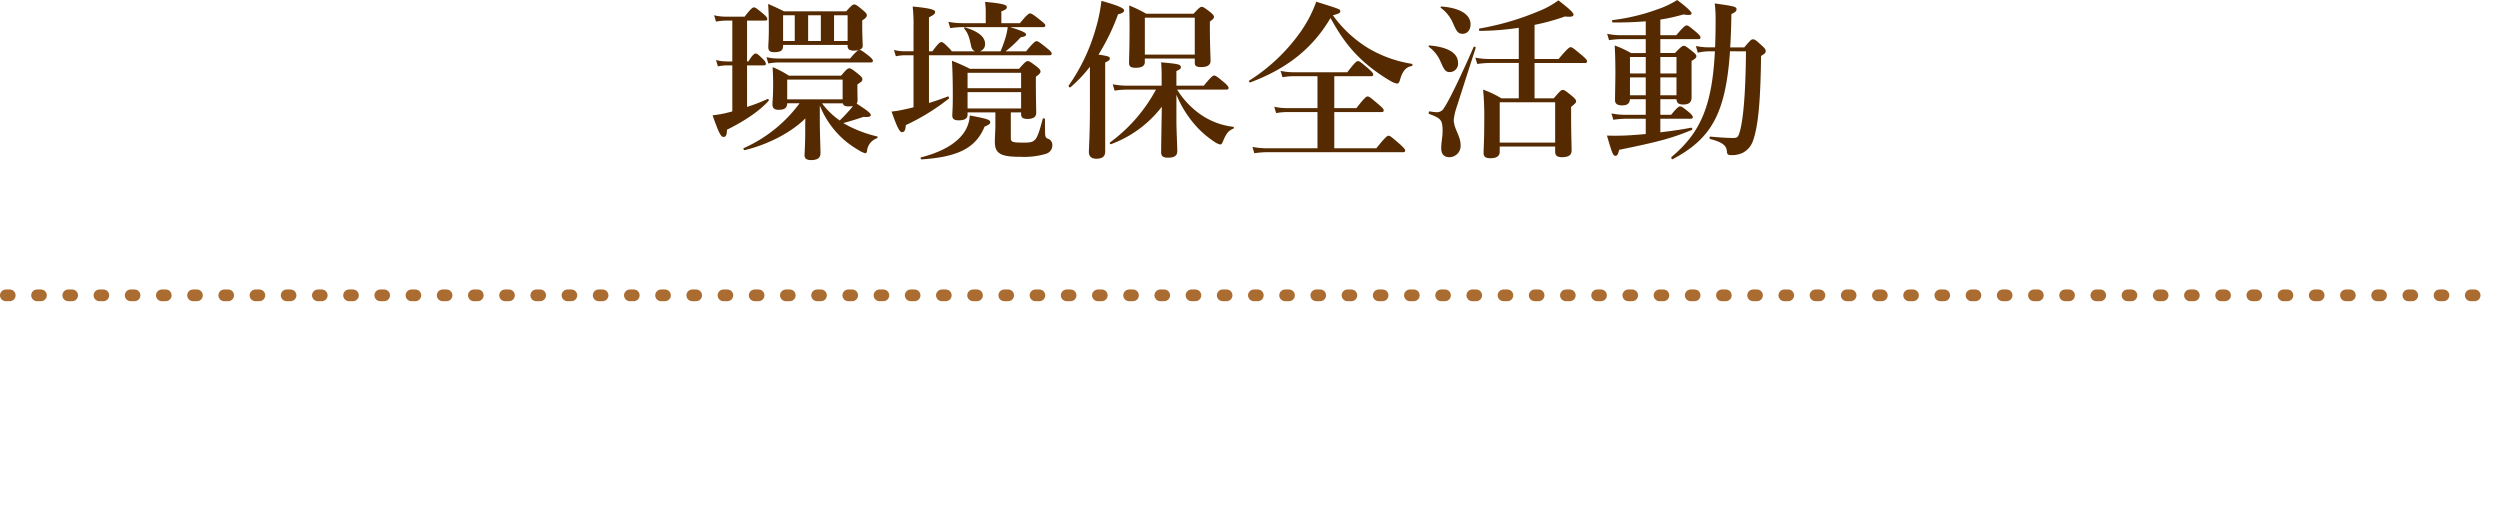 <svg xmlns="http://www.w3.org/2000/svg" width="641" height="131.724" viewBox="0 0 641 131.724"><g transform="translate(1.5)"><path d="M0,0H638" transform="translate(0 75.724)" fill="none" stroke="#aa6c30" stroke-linecap="round" stroke-width="3" stroke-dasharray="1 7"/><path d="M-98.164-15.576c1.144-.748,1.276-.88,1.276-1.364,0-.352-.264-.66-.968-1.232-1.584-1.276-1.98-1.54-2.42-1.54-.352,0-.7.264-2.068,1.892H-115.72a25.428,25.428,0,0,0-4.18-2.2c.088,1.5.132,2.992.132,4.444,0,3.432-.176,4.268-.176,5.1,0,.968.484,1.408,1.584,1.408,1.54,0,2.156-.484,2.2-1.672h3.168A35.893,35.893,0,0,1-127.292.748c-.22.088,0,.572.22.528,6.2-1.5,12.012-4.62,15.576-8.14-.044.968-.044,1.98-.044,2.9,0,4.092-.176,5.9-.176,6.556,0,.792.528,1.232,1.628,1.232,1.672,0,2.464-.528,2.464-1.8s-.176-5.192-.176-8.316v-3.872a23.182,23.182,0,0,0,6.116,8.712,24.128,24.128,0,0,0,4,2.816,4.874,4.874,0,0,0,1.54.7c.22,0,.352-.132.44-.484A3.835,3.835,0,0,1-93.192-1.76c.22-.088.308-.44.088-.484a32.427,32.427,0,0,1-6.908-2.464c-.616-.308-1.188-.616-1.76-.968,2.244-.616,3.212-.924,5.192-1.584,1.452.132,1.848-.132,1.848-.44,0-.484-.792-1.144-3.608-2.948a1.91,1.91,0,0,0,.22-.924c0-.4-.044-1.584-.044-3.344Zm-3.74,4.84c.132.572.572.792,1.5.792a7.417,7.417,0,0,0,1.1-.088A16.824,16.824,0,0,1-100.5-8.624c-.66.748-1.364,1.5-2.2,2.288a19.561,19.561,0,0,1-4.532-4.4Zm-.044-1.012H-116.16v-5.06h14.212ZM-117.216-25.7h16.544v.264c0,.616.264,1.188,1.5,1.188,1.628,0,2.376-.44,2.376-1.232,0-.616-.132-2.6-.132-5.412v-1.1c.836-.528,1.188-.88,1.188-1.32,0-.352-.264-.66-.924-1.232-1.54-1.276-1.892-1.54-2.332-1.54-.352,0-.7.264-2.024,1.76H-117c-1.364-.7-2.64-1.276-4.048-1.892.132,2.024.176,4,.176,5.984,0,3.344-.132,4.18-.132,5.016,0,1.012.352,1.364,1.54,1.364,1.452,0,2.244-.308,2.244-1.584Zm6.424-1.012v-6.6h3.256v6.6Zm-3.432,0h-2.992v-6.6h2.992Zm13.552,0h-3.476v-6.6h3.476Zm-25.784,6.248h4.268c.44,0,.572-.132.572-.44a2.2,2.2,0,0,0-.748-1.144c-1.1-1.1-1.5-1.452-1.892-1.452-.308,0-.836.352-1.848,2.024h-.352V-31.944h4.62c.44,0,.572-.132.572-.44s-.352-.7-1.012-1.276c-1.584-1.32-2.024-1.672-2.42-1.672-.308,0-.836.352-2.376,2.376H-132a12.358,12.358,0,0,1-2.9-.352l.484,1.628a14.764,14.764,0,0,1,2.552-.264h1.628v10.472h-1.408a11.355,11.355,0,0,1-2.772-.352l.484,1.628a10.585,10.585,0,0,1,2.156-.264h1.54V-8.668c-.572.176-1.144.308-1.672.44a27.128,27.128,0,0,1-3.388.572c1.584,4.488,2.112,5.544,2.816,5.544.616,0,.836-.484.88-1.848,4.84-2.42,8.448-4.928,10.692-7.436.132-.176-.088-.528-.308-.44a45.251,45.251,0,0,1-5.236,2.024Zm7.876-1.76a12.358,12.358,0,0,1-2.9-.352l.484,1.628a15.224,15.224,0,0,1,2.6-.264h23.628c.44,0,.572-.132.572-.44s-.352-.66-1.012-1.232c-1.54-1.188-2.024-1.54-2.42-1.54-.308,0-.836.352-2.42,2.2Zm38.764-.836h30.888c.44,0,.572-.132.572-.44s-.352-.7-1.144-1.32c-1.848-1.5-2.332-1.848-2.728-1.848-.308,0-.836.352-2.684,2.6h-5.236a34.065,34.065,0,0,0,3.872-3.608c.968-.132,1.364-.352,1.364-.7,0-.4-.88-.924-4.092-1.892h8.448c.44,0,.572-.132.572-.44s-.352-.616-1.188-1.276c-1.8-1.452-2.332-1.8-2.728-1.8-.308,0-.836.352-2.6,2.508h-4.752V-34.32c1.188-.4,1.408-.7,1.408-1.1,0-.44-.484-.88-5.588-1.32a18.334,18.334,0,0,1,.176,2.684v2.772H-71.28a18.668,18.668,0,0,1-3.564-.352l.484,1.628a22.384,22.384,0,0,1,3.168-.264H-59.62a16,16,0,0,1-.66,2.992,29.976,29.976,0,0,1-1.188,3.212h-5.324a1.879,1.879,0,0,0,1.364-1.892c0-1.716-1.5-3.124-5.1-4.224-.22-.044-.352.132-.22.308,1.056,1.32,1.276,2.332,1.76,4.488a1.681,1.681,0,0,0,.968,1.32h-5.94a6.735,6.735,0,0,0-.572-.7c-1.32-1.32-1.716-1.672-2.112-1.672-.308,0-.836.352-2.288,2.376h-.88V-32.78c1.232-.616,1.584-.924,1.584-1.364s-.528-.924-5.764-1.408a42.31,42.31,0,0,1,.22,5.28v6.2h-2.376a10.4,10.4,0,0,1-2.64-.352l.484,1.628a12.186,12.186,0,0,1,2.332-.264h2.2V-9.724q-1.188.33-2.244.528a22.511,22.511,0,0,1-3.388.572c1.452,4.136,2.068,5.28,2.684,5.28s.88-.484.968-1.8a55.482,55.482,0,0,0,11-6.776c.176-.132,0-.66-.22-.572-1.452.572-3.124,1.144-4.84,1.672ZM-58.828-8.4h2.64v.44c0,.88.484,1.232,1.584,1.232,1.5,0,2.288-.484,2.288-1.54,0-.88-.088-3.784-.088-7.744v-1.54c.968-.7,1.188-.968,1.188-1.364,0-.352-.264-.66-.968-1.232-1.5-1.144-1.892-1.408-2.332-1.408-.352,0-.7.264-2.2,1.98H-69.3a50.179,50.179,0,0,0-4.62-2.068c.176,3.08.22,6.16.22,9.24,0,2.992-.132,4.048-.132,4.8,0,.836.44,1.232,1.672,1.232,1.452,0,2.244-.44,2.244-1.452V-8.4h7.128V-4.8c0,.836-.132,2.9-.132,3.916,0,3.08,1.5,3.872,6.644,3.872a19.786,19.786,0,0,0,6.38-.748A2.271,2.271,0,0,0-48.18.088a1.773,1.773,0,0,0-.836-1.628c-.7-.264-.968-.4-1.012-1.32-.044-1.188-.044-2.64-.044-3.828,0-.22-.528-.264-.572-.044-.924,3.432-1.364,4.8-2.112,5.456-.66.572-1.276.616-2.9.616-2.728,0-3.168-.132-3.168-1.188Zm2.64-1.012H-69.916V-13.6h13.728Zm0-5.192H-69.916v-3.96h13.728ZM-64.108-5.9c0-.616-.748-.88-5.236-1.716a8.561,8.561,0,0,1-1.892,4.928c-2.024,2.552-5.632,4.532-10.6,5.808-.22.044-.088.528.132.528,8.932-.616,13.816-2.684,16.148-8.4C-64.372-5.28-64.108-5.456-64.108-5.9Zm47.74-7.04a27.866,27.866,0,0,0,5.412,8.448A25.024,25.024,0,0,0-6.644-.88a4.064,4.064,0,0,0,1.5.7c.352,0,.484-.22.836-1.1C-3.564-2.992-3.036-3.7-1.8-4.224c.22-.088.22-.44,0-.484A18.562,18.562,0,0,1-9.856-7.656a21.7,21.7,0,0,1-6.336-6.6H-3.564c.44,0,.572-.132.572-.44s-.352-.7-1.1-1.364c-1.76-1.452-2.2-1.8-2.6-1.8-.308,0-.836.352-2.64,2.6h-7.04v-3.74c.924-.44,1.144-.616,1.144-.968,0-.748-.616-.88-5.06-1.276.088,1.408.132,2.024.132,3.256v2.728H-29a20.294,20.294,0,0,1-3.7-.352l.484,1.628a21.823,21.823,0,0,1,3.124-.264h7.48A40.506,40.506,0,0,1-33.4-.7c-.176.132.044.528.264.44A29.142,29.142,0,0,0-20.108-9.856C-20.2-4.62-20.284.528-20.284,1.8c0,1.012.484,1.408,1.76,1.408,1.584,0,2.376-.484,2.376-1.672,0-1.54-.22-5.28-.22-8.1ZM-38.544-9.768c0,6.952-.264,10.384-.264,11.528,0,1.32.924,1.716,1.892,1.716,1.54,0,2.288-.572,2.288-1.848V-21.208c.88-.4,1.188-.616,1.188-1.012,0-.484-.4-.616-2.9-1.012a55.143,55.143,0,0,0,5.016-10.34c1.1-.22,1.54-.528,1.54-1.012,0-.572-1.848-1.32-5.808-2.42a41.412,41.412,0,0,1-1.452,7.084A48.19,48.19,0,0,1-44-15.268c-.132.176.264.572.44.44a35.732,35.732,0,0,0,5.016-5.28ZM-11.66-22.22v1.144c0,.748.484,1.056,1.54,1.056,1.672,0,2.508-.484,2.508-1.628,0-.968-.176-4-.176-8.36V-31.68c.7-.528,1.056-.836,1.056-1.188S-7-33.528-7.656-34.1c-1.452-1.1-1.8-1.364-2.244-1.364-.352,0-.7.264-2.068,1.76H-24.112a33.1,33.1,0,0,0-4.356-2.112c.044,1.672.088,3.344.088,4.972,0,6.512-.132,8.14-.132,9.768,0,.924.484,1.232,1.716,1.232,1.5,0,2.332-.44,2.332-1.5v-.88Zm0-1.012h-12.8v-9.46h12.8Zm34.8-9.372c2.948,5.28,5.192,8.228,8.8,11.44a42.842,42.842,0,0,0,6.6,4.708,5.234,5.234,0,0,0,1.628.66c.352,0,.572-.22.748-.792.66-2.42,1.584-3.476,3.08-3.7.22-.044.22-.528,0-.572a31.563,31.563,0,0,1-10.868-3.828,30.905,30.905,0,0,1-9.372-8.624c1.584-.4,1.892-.616,1.892-1.012,0-.528,0-.528-6.16-2.464a32.265,32.265,0,0,1-4,7.7,46.66,46.66,0,0,1-13.2,12.54c-.176.132.088.528.308.44C11.968-19.624,18.524-24.772,23.144-32.6ZM19.8.792H6.688A18.668,18.668,0,0,1,3.124.44l.484,1.628A22.385,22.385,0,0,1,6.776,1.8H41.712c.44,0,.572-.132.572-.44s-.352-.7-1.276-1.54c-2.156-1.892-2.6-2.244-2.992-2.244-.308,0-.836.352-3.124,3.212H24.112V-8.492h12.1c.44,0,.572-.132.572-.44s-.352-.7-1.232-1.452c-2.068-1.76-2.508-2.112-2.9-2.112-.308,0-.836.352-2.86,2.992H24.112v-8.184h9.416c.44,0,.572-.132.572-.44s-.352-.7-1.188-1.452c-1.892-1.628-2.332-1.98-2.728-1.98-.308,0-.836.352-2.728,2.86H13.64a15.926,15.926,0,0,1-3.3-.352l.484,1.628a18.1,18.1,0,0,1,2.816-.264H19.8V-9.5H11.924a15.157,15.157,0,0,1-3.212-.352L9.2-8.228a16.651,16.651,0,0,1,2.728-.264H19.8Zm51.612-12.8H66.968a25.823,25.823,0,0,0-4.708-2.244,68.064,68.064,0,0,1,.308,7.3c0,5.94-.176,7.524-.176,8.976,0,.968.572,1.32,1.76,1.32,1.54,0,2.376-.528,2.376-1.672V.352H80.74v1.32c0,.924.44,1.408,1.76,1.408,1.584,0,2.464-.484,2.464-1.716,0-1.1-.132-4.444-.132-9.328V-9.812c1.188-.968,1.276-1.1,1.276-1.452s-.264-.66-1.012-1.32c-1.628-1.32-1.98-1.584-2.42-1.584-.352,0-.7.264-2.288,2.156H75.46v-9.064H88.352c.44,0,.572-.132.572-.44s-.352-.7-1.276-1.5c-2.112-1.76-2.552-2.112-2.948-2.112-.308,0-.836.352-3.08,3.036H75.46v-8.756A55.048,55.048,0,0,0,83.248-33c1.848.22,2.2-.088,2.2-.484,0-.484-1.1-1.5-3.872-3.652a21.833,21.833,0,0,1-4.928,2.728A69.329,69.329,0,0,1,61.38-29.92c-.22.044-.22.616,0,.616A70.051,70.051,0,0,0,71.412-30.1v8.008H63.888a19.092,19.092,0,0,1-3.608-.352l.484,1.628a21.823,21.823,0,0,1,3.124-.264h7.524ZM80.74-.66H66.528V-11H80.74ZM60.368-24.948c.088-.22-.44-.44-.528-.22C56.628-17.82,53.328-11,52.316-9.68a2.053,2.053,0,0,1-1.98,1.232,17.325,17.325,0,0,1-1.8-.22c-.22-.044-.308.572-.088.66,3.08,1.144,3.432,1.584,3.432,4.444,0,1.452-.352,2.86-.352,4.312,0,1.54.7,2.332,2.112,2.332A2.9,2.9,0,0,0,56.5-.044c0-2.332-1.76-4.18-1.76-6.468A15.065,15.065,0,0,1,55.4-9.5C57.068-14.652,58.7-19.8,60.368-24.948Zm-1.32-6.028c0-2.552-2.728-4.224-7.436-4.576-.22,0-.352.22-.176.352a9.406,9.406,0,0,1,3.124,3.96c.924,2.068,1.232,2.684,2.508,2.684C58.036-28.556,59.048-29.348,59.048-30.976ZM55.836-21.12c0-2.508-2.6-4.048-7.3-4.444-.22,0-.352.22-.176.352a9.122,9.122,0,0,1,3.036,3.872c.836,1.936,1.232,2.6,2.288,2.6A2.144,2.144,0,0,0,55.836-21.12Zm73.832-2.948c-.088,10.164-.616,16.676-1.452,20.108-.484,1.892-.7,2.112-1.892,2.112-1.232,0-2.816-.088-5.808-.352-.22,0-.264.572-.044.616,3.476.88,4.224,1.848,4.312,3.256.044.7.308.88,1.276.88a6.293,6.293,0,0,0,2.9-.66,5.42,5.42,0,0,0,2.464-2.9c1.5-4.048,1.98-11.264,2.112-21.868,1.012-.616,1.188-.792,1.188-1.276,0-.352-.22-.7-.924-1.32-1.5-1.408-1.892-1.672-2.332-1.672s-.66.22-2.244,2.068H125.62c.176-2.6.264-5.412.308-8.536.968-.44,1.32-.748,1.32-1.232,0-.66-.572-.792-5.588-1.5a32.576,32.576,0,0,1,.22,4.4q0,3.7-.132,6.864H120.3a16.9,16.9,0,0,1-3.476-.352l.484,1.716a14.068,14.068,0,0,1,3.212-.352H121.7c-.7,14.08-3.74,20.9-11.132,27.1-.176.132.088.66.264.572,9.856-5.192,13.64-11.572,14.74-27.676ZM107.712-11.792h4.136c.044.968.572,1.364,1.76,1.364,1.452,0,2.112-.572,2.112-1.848V-21.6c.924-.528,1.232-.836,1.232-1.188s-.264-.66-.924-1.188c-1.54-1.232-1.892-1.5-2.332-1.5-.352,0-.7.264-2.244,1.848h-3.74v-3.564h9.724c.44,0,.572-.132.572-.44s-.352-.7-1.056-1.32c-1.672-1.408-2.112-1.76-2.508-1.76-.308,0-.836.352-2.64,2.508h-4.092v-4a44.005,44.005,0,0,0,5.9-1.32c1.5.264,2.112.132,2.112-.264s-1.1-1.5-3.7-3.432a23.044,23.044,0,0,1-4.884,2.332,51.8,51.8,0,0,1-11.7,2.816c-.22.044-.088.616.132.616,3.212,0,5.94-.088,8.4-.308V-28.2H97.548a17.835,17.835,0,0,1-3.476-.352l.484,1.628a21.823,21.823,0,0,1,3.124-.264h6.292v3.564h-3.784a25.351,25.351,0,0,0-4.18-1.936c.132,2.332.176,4.62.176,6.908,0,2.464-.088,5.192-.088,7.172,0,1.056.968,1.276,1.8,1.276,1.32,0,1.936-.44,2.024-1.584h4.048v4H98.736a18.668,18.668,0,0,1-3.564-.352l.484,1.628a22.954,22.954,0,0,1,3.212-.264h5.1V-2.86c-1.364.132-2.64.22-3.872.308-1.452.088-3.432.176-6.072.088,1.408,4.84,1.584,5.192,2.2,5.192.44,0,.66-.4.924-1.54C107.316-.88,110.7-1.8,115.808-3.916c.22-.088.044-.616-.176-.572-2.464.484-5.236.88-7.92,1.188V-6.776h7.744c.44,0,.572-.132.572-.44s-.352-.7-.968-1.232c-1.408-1.144-1.892-1.5-2.288-1.5-.308,0-.836.352-2.288,2.156h-2.772Zm0-1.012V-17.38h4.136V-12.8Zm0-5.588v-4.224h4.136v4.224ZM99.924-12.8V-17.38h4.048V-12.8Zm0-5.588v-4.224h4.048v4.224Z" transform="translate(316.5 37.224)" fill="#552a00"/></g></svg>